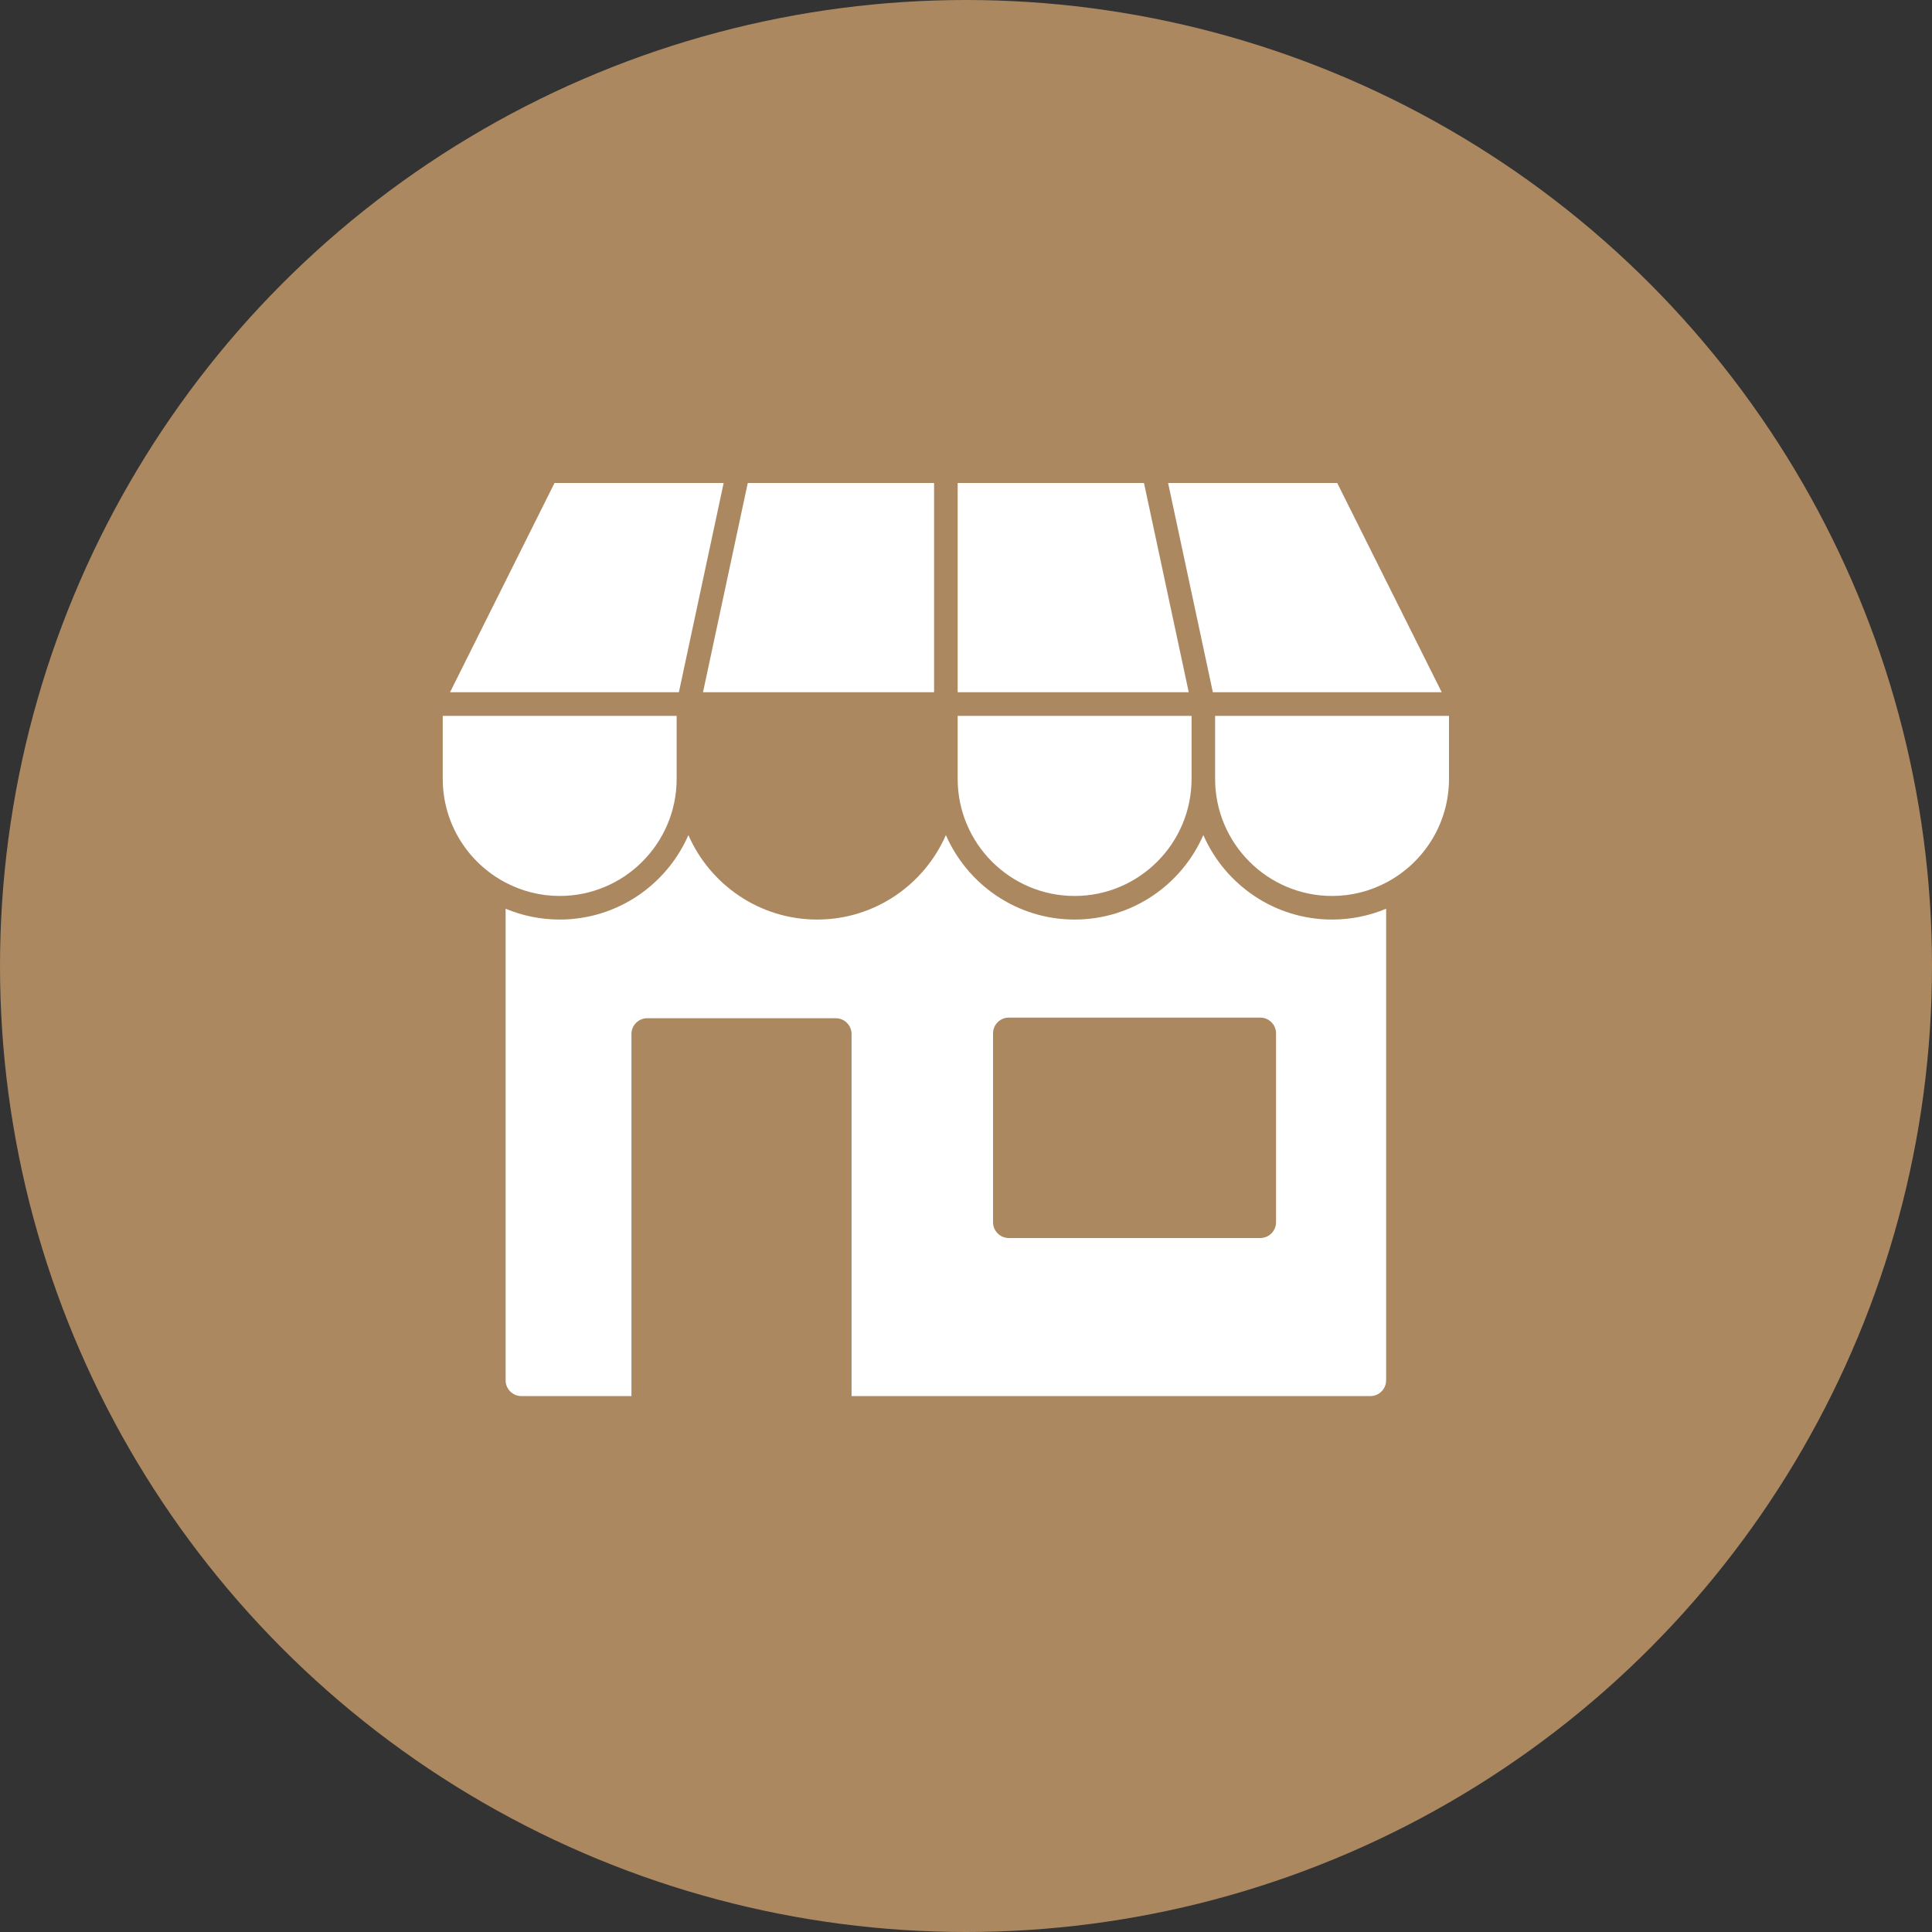 <?xml version="1.0" encoding="UTF-8"?> <svg xmlns="http://www.w3.org/2000/svg" width="48" height="48" viewBox="0 0 48 48" fill="none"><rect x="0" y="0" width="48" height="48" fill="#333333" stroke="none"/><circle cx="24" cy="24" r="23.5" fill="#AC8860" stroke="#AC8860"></circle><path d="M29.896 20.748C29.357 21.982 28.127 22.846 26.698 22.846C25.269 22.846 24.04 21.982 23.5 20.748C22.96 21.982 21.731 22.846 20.302 22.846C18.873 22.846 17.643 21.982 17.103 20.748C16.564 21.982 15.334 22.846 13.905 22.846C13.43 22.846 12.976 22.75 12.562 22.577V34.294C12.562 34.509 12.738 34.685 12.953 34.685H15.688V25.689C15.688 25.474 15.864 25.298 16.078 25.298H20.766C20.98 25.298 21.157 25.474 21.157 25.689V34.685H34.047C34.262 34.685 34.438 34.509 34.438 34.294V22.577C34.024 22.75 33.571 22.846 33.095 22.846C31.666 22.846 30.437 21.982 29.897 20.748H29.896ZM31.703 30.367C31.703 30.582 31.527 30.758 31.312 30.758H25.062C24.848 30.758 24.672 30.582 24.672 30.367V25.673C24.672 25.458 24.848 25.282 25.062 25.282H31.312C31.527 25.282 31.703 25.458 31.703 25.673V30.367Z" fill="white"></path><path d="M17.979 12H13.777L11.181 17.198H16.867L17.979 12Z" fill="white"></path><path d="M23.207 17.198V12H18.578H18.578L17.466 17.198H23.207Z" fill="white"></path><path d="M28.422 12H23.793V17.198H29.534L28.422 12Z" fill="white"></path><path d="M30.133 17.198H35.819L33.223 12H29.021L30.133 17.198Z" fill="white"></path><path d="M13.905 22.26C15.507 22.26 16.811 20.955 16.811 19.351V17.785H11V19.351C11 20.47 11.635 21.442 12.562 21.928C12.965 22.139 13.421 22.26 13.905 22.26L13.905 22.26Z" fill="white"></path><path d="M26.698 22.26C28.3 22.26 29.604 20.955 29.604 19.351V17.785H23.793V19.351C23.793 20.955 25.096 22.26 26.698 22.26H26.698Z" fill="white"></path><path d="M30.189 17.785V19.351C30.189 20.955 31.493 22.26 33.095 22.26C33.579 22.26 34.036 22.139 34.438 21.928C35.365 21.442 36 20.47 36 19.351V17.785H30.189V17.785Z" fill="white"></path></svg> 